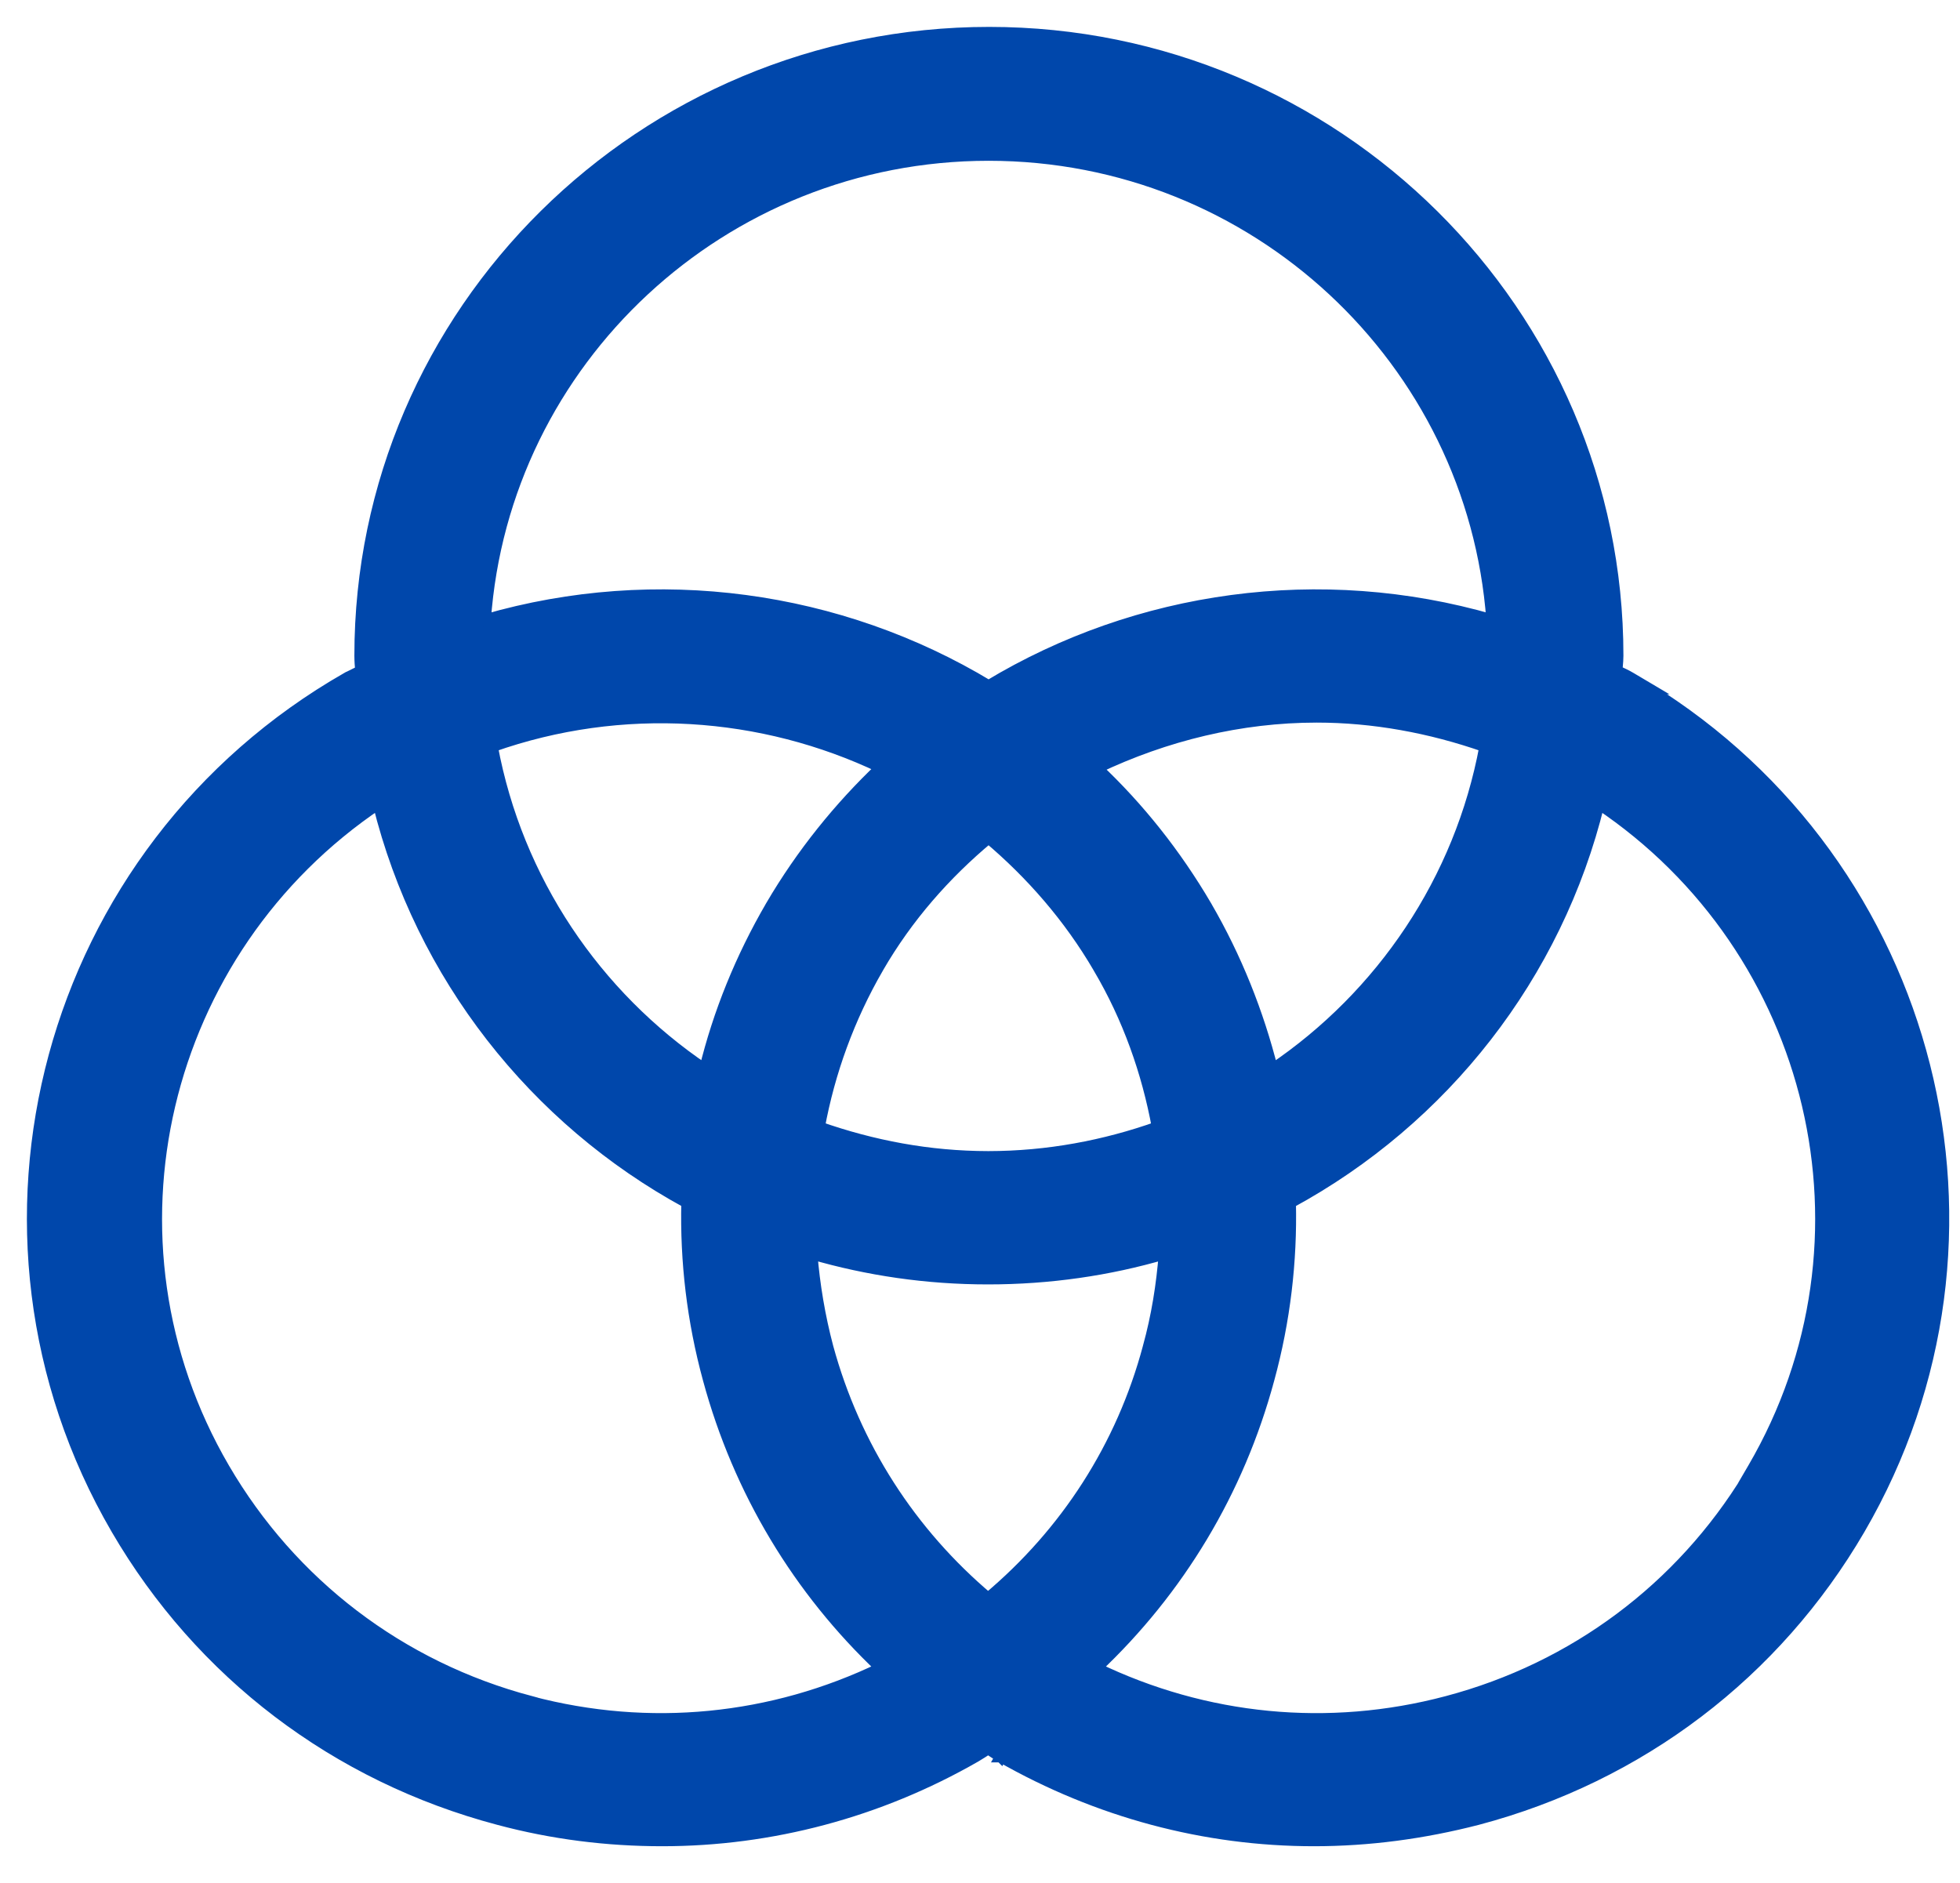 <svg width="51" height="49" viewBox="0 0 51 49" fill="none" xmlns="http://www.w3.org/2000/svg">
<path d="M26.044 45.712C28.567 47.152 31.356 47.894 34.189 47.894C35.614 47.894 37.037 47.705 38.445 47.341L38.446 47.341C42.673 46.221 46.196 43.543 48.384 39.788L48.384 39.788C52.799 32.203 50.31 22.51 42.866 17.918H42.895L42.426 17.64C42.322 17.578 42.212 17.527 42.111 17.48C42.096 17.473 42.081 17.466 42.066 17.459C42.068 17.418 42.072 17.374 42.076 17.328L42.077 17.326C42.084 17.245 42.092 17.156 42.092 17.062C42.092 8.125 34.751 0.85 25.739 0.85C16.727 0.85 9.371 8.11 9.371 17.062C9.371 17.195 9.381 17.328 9.393 17.463L9.266 17.526L9.048 17.634L9.047 17.634L9.04 17.638C1.216 22.106 -1.472 32.045 3.036 39.788L3.036 39.788C5.223 43.543 8.747 46.221 12.973 47.341C14.383 47.719 15.807 47.894 17.23 47.894C20.064 47.894 22.867 47.152 25.377 45.711L25.379 45.71C25.498 45.64 25.607 45.569 25.712 45.5C25.753 45.526 25.794 45.553 25.835 45.581C25.902 45.626 25.972 45.672 26.044 45.712ZM26.044 45.712C26.043 45.712 26.043 45.712 26.043 45.712L26.117 45.581L26.045 45.713C26.044 45.712 26.044 45.712 26.044 45.712ZM33.011 35.888C33.428 34.362 33.605 32.821 33.571 31.295C37.548 29.138 40.51 25.386 41.602 20.91C47.258 24.699 49.094 32.258 45.623 38.21L45.491 38.436H45.503C43.74 41.326 40.965 43.407 37.656 44.283L37.656 44.283C34.562 45.105 31.36 44.783 28.516 43.409C30.665 41.38 32.222 38.814 33.011 35.888ZM33.011 35.888C33.011 35.888 33.01 35.888 33.01 35.889L32.866 35.849L33.011 35.888C33.011 35.888 33.011 35.888 33.011 35.888ZM33.106 27.834C32.737 26.365 32.166 24.924 31.381 23.576L31.381 23.575C30.583 22.216 29.625 21.015 28.532 19.985C30.322 19.131 32.28 18.654 34.262 18.654C35.73 18.654 37.212 18.923 38.644 19.424C37.998 22.905 35.956 25.912 33.106 27.834ZM21.119 32.623C22.582 33.048 24.113 33.274 25.71 33.274C27.306 33.274 28.849 33.049 30.301 32.624C30.237 33.437 30.109 34.249 29.885 35.059L29.885 35.06C29.193 37.65 27.738 39.896 25.71 41.596C23.696 39.896 22.241 37.65 21.535 35.06C21.323 34.261 21.185 33.438 21.119 32.623ZM20.068 23.576C19.283 24.923 18.699 26.363 18.341 27.834C15.491 25.911 13.45 22.904 12.804 19.424C16.181 18.23 19.831 18.489 22.933 19.971C21.838 21.013 20.866 22.214 20.068 23.575L20.068 23.576ZM22.843 25.183L22.843 25.182C23.612 23.853 24.598 22.738 25.724 21.799C26.836 22.739 27.823 23.867 28.591 25.183L28.591 25.184C29.359 26.485 29.856 27.894 30.121 29.334C28.747 29.821 27.265 30.104 25.717 30.105C24.169 30.104 22.701 29.821 21.313 29.334C21.578 27.895 22.089 26.485 22.843 25.183ZM5.826 38.21C2.354 32.258 4.19 24.713 9.847 20.91C10.954 25.386 13.914 29.138 17.878 31.294C17.843 32.821 18.021 34.362 18.438 35.889C19.226 38.8 20.783 41.379 22.932 43.409C20.093 44.781 16.896 45.104 13.806 44.286L13.807 44.283C10.413 43.385 7.58 41.218 5.826 38.21ZM25.724 4.034C32.655 4.034 38.332 9.381 38.825 16.136C34.364 14.845 29.599 15.512 25.724 17.852C21.849 15.512 17.084 14.845 12.623 16.136C13.102 9.381 18.793 4.034 25.724 4.034Z" fill="#0047AB" stroke="#0047AB" stroke-width="0.3"/>
</svg>
